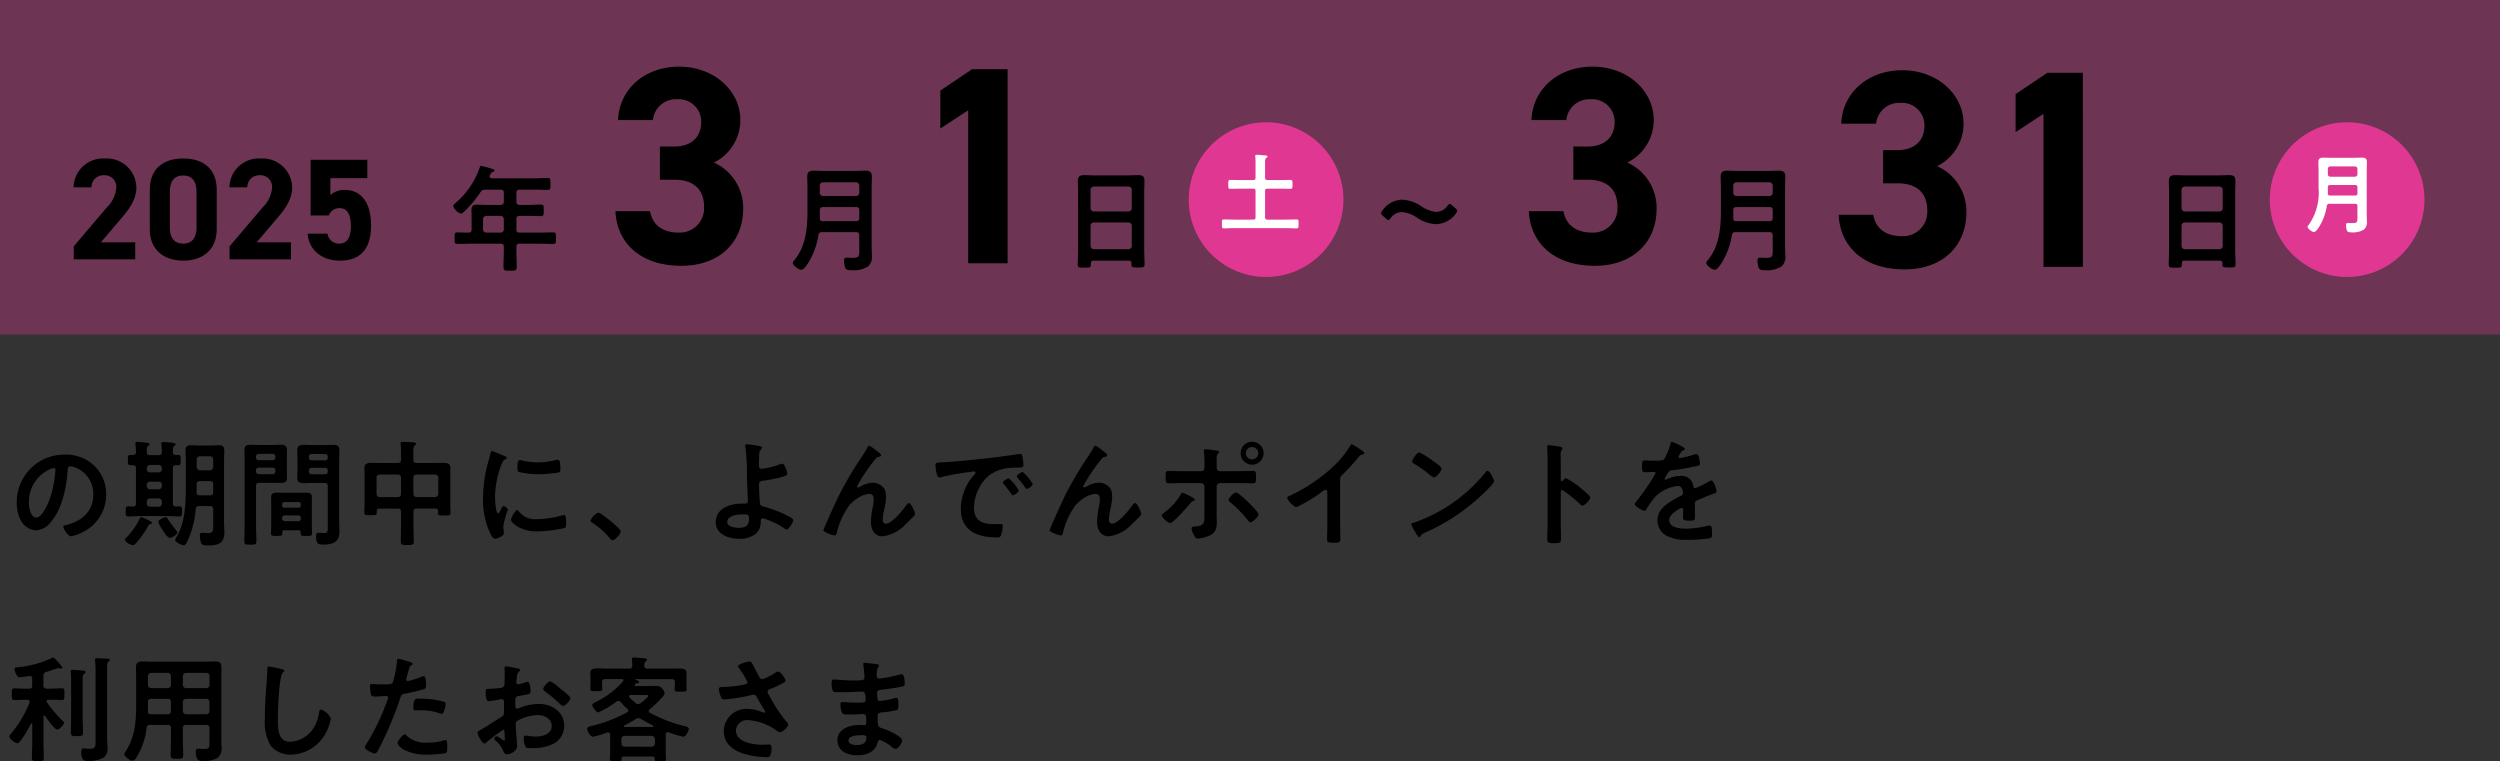 <svg xmlns="http://www.w3.org/2000/svg" width="346.632" height="105.57" viewBox="0 0 346.632 105.57"><rect x="0" y="0" width="346.632" height="105.57" fill="#333333" stroke="none"/><g transform="translate(-548.5 -3904.143)"><g transform="translate(314 710.136)"><path d="M6.928-9.632c.176,0,.256.128.256.288a16.272,16.272,0,0,1-.512,3.12C6.224-4.592,5.328-2.768,4.528-2.768c-.816,0-1.024-1.488-1.024-2.08a4.951,4.951,0,0,1,2.88-4.608A1.8,1.8,0,0,1,6.928-9.632ZM8.464-11.5a6.592,6.592,0,0,0-6.64,6.72,5.015,5.015,0,0,0,.5,2.272A2.579,2.579,0,0,0,4.5-.992,2.866,2.866,0,0,0,6.608-2.224C8.144-4.064,8.7-6.912,8.88-9.248c.016-.272.016-.624.384-.624a2.794,2.794,0,0,1,.608.144A3.881,3.881,0,0,1,12.432-5.9c0,2.288-1.648,3.664-3.744,4.16-.16.032-.4.064-.4.224,0,.352.656,1.344,1.072,1.344A6.225,6.225,0,0,0,11.1-.816a5.749,5.749,0,0,0,3.12-5.168A5.412,5.412,0,0,0,12.608-9.92,5.69,5.69,0,0,0,8.464-11.5Zm14,8.672c-.224,0-1.024.368-1.024.672a4.335,4.335,0,0,0,.528.976c.208.336.736,1.232,1.1,1.232.272,0,1.024-.48,1.024-.768a.4.4,0,0,0-.128-.224c-.384-.48-.8-1.04-1.136-1.536C22.688-2.688,22.624-2.832,22.464-2.832Zm-1.9.8c0-.128-.208-.24-.3-.272a5.86,5.86,0,0,0-1.184-.528c-.112,0-.16.128-.208.208A10.178,10.178,0,0,1,17.008.032c-.064.064-.176.16-.176.272,0,.336.816.752,1.12.752.16,0,.288-.144.384-.256a12.906,12.906,0,0,0,1.728-2.432c.112-.208.144-.208.3-.224C20.464-1.872,20.56-1.92,20.56-2.032Zm8.048-5.792c.32,0,.448.128.448.448V-6.3c0,.32-.128.448-.448.448H27.2c-.3,0-.432-.112-.448-.416.016-.352.016-.7.016-1.04v-.064c0-.32.128-.448.448-.448Zm-1.392-1.5a.458.458,0,0,1-.448-.448v-1.056a.458.458,0,0,1,.448-.448h1.392a.447.447,0,0,1,.448.448v1.056a.447.447,0,0,1-.448.448Zm1.392,4.96c.32,0,.448.128.448.432v2.3c0,.64.032,1.008-.736,1.008-.224,0-.656-.048-.784-.048-.256,0-.336.16-.336.384a3.716,3.716,0,0,0,.112.832c.112.464.352.544.912.544,1.5,0,2.384-.176,2.384-1.9,0-.416-.048-.816-.048-1.232v-8.464c0-.576.032-1.024.032-1.344,0-.72-.112-.944-.736-.944-.384,0-.768.032-1.152.032H27.12c-.384,0-.768-.032-1.168-.032-.512,0-.72.192-.72.72s.032,1.056.032,1.568v3.376c0,2.288-.064,5.024-1.28,7.04a1.612,1.612,0,0,0-.192.416c0,.352.9.736,1.2.736.256,0,.448-.464.72-1.072a13.329,13.329,0,0,0,.928-3.936c.032-.3.16-.416.48-.416ZM19.856-7.312a.424.424,0,0,1,.448-.432h1.2a.424.424,0,0,1,.448.432v.176a.458.458,0,0,1-.448.448H20.3a.458.458,0,0,1-.448-.448Zm2.1,2.592a.458.458,0,0,1-.448.448H20.3a.458.458,0,0,1-.448-.448v-.256a.458.458,0,0,1,.448-.448h1.2a.458.458,0,0,1,.448.448Zm-2.1-4.9a.458.458,0,0,1,.448-.448h1.2a.458.458,0,0,1,.448.448v.144a.447.447,0,0,1-.448.448H20.3a.447.447,0,0,1-.448-.448Zm-1.92,5.328c-.192-.016-.432-.032-.608-.032-.4,0-.4.176-.4.7s0,.7.4.7c.512,0,1.024-.048,1.536-.048H22.8c.512,0,1.024.048,1.552.048.4,0,.384-.176.384-.7,0-.544,0-.7-.4-.7-.144,0-.3.016-.448.016-.3,0-.416-.128-.416-.432V-9.6c0-.3.128-.432.432-.432h.272c.384,0,.368-.192.368-.7,0-.544.016-.72-.384-.72h-.272c-.3,0-.416-.128-.416-.432,0-.448-.016-.656.176-.8.112-.08.192-.128.192-.224,0-.208-.256-.208-.4-.224-.256-.032-1.072-.112-1.3-.112-.16,0-.272.048-.272.224,0,.048.016.112.016.16.032.32.064.672.064.992-.016.32-.128.448-.448.448H20.3c-.288,0-.416-.112-.448-.416v-.208c0-.3.016-.544.192-.656.112-.1.192-.128.192-.24,0-.192-.24-.192-.384-.208-.192-.032-1.136-.112-1.312-.112-.16,0-.272.032-.272.208,0,.048.016.112.016.16a7.108,7.108,0,0,1,.064,1.008.376.376,0,0,1-.432.432h-.3c-.4,0-.384.16-.384.72,0,.528-.016.7.384.7h.3c.3,0,.432.128.432.432v4.864C18.352-4.432,18.24-4.3,17.936-4.288Zm24.4-4.992a.361.361,0,0,1,.384-.384h1.856a.357.357,0,0,1,.368.384v.128a.349.349,0,0,1-.368.384H42.72a.353.353,0,0,1-.384-.384Zm2.24-2.3a.357.357,0,0,1,.368.384v.128a.344.344,0,0,1-.368.368H42.72a.349.349,0,0,1-.384-.368V-11.2a.361.361,0,0,1,.384-.384Zm-.064,4.016c.3,0,.432.128.432.448v5.9c0,.336-.048.608-.512.608-.288,0-.64-.048-.784-.048-.272,0-.32.16-.32.416,0,1.216.352,1.216.976,1.216,1.376,0,2.256-.3,2.256-1.84,0-.448-.032-.88-.032-1.328v-8.352c0-.5.032-.992.032-1.488,0-.656-.256-.816-.864-.816-.4,0-.8.032-1.2.032H42.784c-.4,0-.8-.032-1.216-.032-.64,0-.848.208-.848.848,0,.464.032.928.032,1.392v.928c0,.448-.032.9-.032,1.344,0,.64.272.8.864.8.4,0,.8-.032,1.2-.032Zm-9.52-1.744a.37.37,0,0,1,.384-.384H37.3a.37.37,0,0,1,.384.384v.144a.37.37,0,0,1-.384.384h-1.92a.37.37,0,0,1-.384-.384ZM37.3-11.6a.37.37,0,0,1,.384.384v.112a.37.37,0,0,1-.384.384h-1.92a.37.37,0,0,1-.384-.384v-.112a.37.37,0,0,1,.384-.384Zm-2.3,4.448c0-.3.128-.432.448-.432h1.776c.4,0,.816.016,1.216.016.592,0,.848-.16.848-.784,0-.464-.016-.912-.016-1.36v-.912c0-.48.016-.96.016-1.44,0-.624-.256-.8-.848-.8-.416,0-.816.032-1.216.032h-1.76c-.416,0-.816-.032-1.216-.032-.608,0-.848.192-.848.816,0,.5.016.992.016,1.488v8.672c0,.8-.032,1.584-.032,2.368,0,.5.144.512.832.512.672,0,.832-.016.832-.512,0-.8-.048-1.584-.048-2.368ZM38.608-2.7a.357.357,0,0,1,.384-.368h1.856a.344.344,0,0,1,.368.368v.048a.357.357,0,0,1-.368.384H38.992a.37.37,0,0,1-.384-.384Zm.3-1.44a.315.315,0,0,1-.3-.3v-.176a.294.294,0,0,1,.3-.3h2a.278.278,0,0,1,.3.3v.176a.285.285,0,0,1-.3.3Zm2,3.136c.192,0,.288.08.288.288v.16c0,.336.176.336.784.336.592,0,.784,0,.784-.352,0-.4-.032-.816-.032-1.216V-4.624c0-.32.016-.64.016-.96,0-.544-.352-.64-.816-.64-.336,0-.672.016-1.008.016H38.912c-.352,0-.688-.016-1.024-.016-.464,0-.8.1-.8.64,0,.32.016.64.016.96v2.832c0,.4-.032.816-.032,1.216,0,.352.192.352.784.352.72,0,.8,0,.784-.5,0-.208.1-.288.288-.288ZM55.1-6.048a.424.424,0,0,1-.432.448H52.16a.447.447,0,0,1-.448-.448v-2.24a.437.437,0,0,1,.448-.448h2.512c.272.032.432.16.432.448Zm5.168,0a.458.458,0,0,1-.448.448h-2.56a.458.458,0,0,1-.448-.448v-2.24a.447.447,0,0,1,.448-.448h2.56a.447.447,0,0,1,.448.448Zm-.4,2.032c.256,0,.368.112.368.368v.224c0,.384.208.368.864.368s.864,0,.864-.368c0-.416-.032-.832-.032-1.248V-8.64c0-.336.016-.672.016-1.024,0-.624-.5-.688-1.008-.688-.48,0-.96.016-1.44.016h-2.24c-.3,0-.448-.128-.448-.448v-.976c0-.5.016-.864.176-.992.112-.08.192-.128.192-.24,0-.192-.272-.192-.416-.208-.336-.016-1.12-.064-1.424-.064-.16,0-.3.016-.3.208a.493.493,0,0,0,.016.16A8.382,8.382,0,0,1,55.1-11.76v.976c0,.32-.128.448-.432.448H52.48c-.48,0-.976-.016-1.456-.016-.512,0-.992.064-.992.688,0,.352.016.688.016,1.024V-4.7c0,.416-.032.832-.032,1.232,0,.384.224.368.864.368.672,0,.864.016.864-.368v-.176c0-.24.08-.368.368-.368h2.56c.3,0,.432.128.432.448V-1.92c0,.816-.032,1.632-.032,2.432,0,.512.176.528.9.528.7,0,.9-.016.9-.512,0-.816-.048-1.632-.048-2.448V-3.568c0-.32.144-.448.448-.448Zm11.344.208c-.3,0-.864,1.136-.864,1.36,0,.256,1.072,1.6,3.664,1.6a18.6,18.6,0,0,0,3.792-.48c.208-.112.192-.4.192-.592,0-.816-.032-1.2-.288-1.2a1.139,1.139,0,0,0-.336.064,13.1,13.1,0,0,1-3.52.512,2.742,2.742,0,0,1-2.432-1.12A.282.282,0,0,0,71.216-3.808Zm.368-6.928c-.256,0-.336.24-.336,1.008,0,.176-.016.512.16.624a11.03,11.03,0,0,0,2.8.32A18.648,18.648,0,0,0,76.9-9.008c.3-.064.3-.192.3-.528a7.847,7.847,0,0,0-.064-.864c-.032-.192-.1-.384-.32-.384a1.545,1.545,0,0,0-.288.048,10.458,10.458,0,0,1-2.432.32,10.267,10.267,0,0,1-2.1-.24A2.108,2.108,0,0,0,71.584-10.736Zm-3.84-1.248c-.176,0-.208.208-.24.352a7.358,7.358,0,0,1-.208.8,19.145,19.145,0,0,0-.816,5.3,11.019,11.019,0,0,0,.976,4.912c.208.432.4.784.672.784.336,0,1.248-.384,1.248-.784a1.42,1.42,0,0,0-.032-.24c-.016-.144-.064-.512-.064-.672a12.257,12.257,0,0,1,.64-2.32c0-.176-.416-.512-.576-.512-.144,0-.24.176-.336.384-.064.16-.288.624-.432.624-.368,0-.432-1.936-.432-2.24a12.7,12.7,0,0,1,.9-4.544c.16-.4.224-.544.5-.688.16-.1.224-.112.224-.208,0-.16-.192-.224-.32-.272C69.216-11.408,67.872-11.984,67.744-11.984ZM81.36-2.336c0,.144.176.24.288.3A9.855,9.855,0,0,1,84.08.144c.08.1.192.24.32.24.368,0,1.168-.88,1.168-1.232,0-.4-2.752-2.608-3.12-2.608A2.185,2.185,0,0,0,81.36-2.336Zm21.12-.88c.688,0,.88.016.88.64,0,.976-.576,1.232-1.456,1.232-.512,0-1.568-.144-1.568-.816C100.336-3.072,101.824-3.216,102.48-3.216Zm.624-9.712c-.144,0-.288.032-.288.192a.936.936,0,0,0,.032.208,23.672,23.672,0,0,1,.208,3.552c.016.992.064,1.984.1,2.992.016.208.048.736.048.9,0,.4-.3.384-.576.384h-.32c-1.584,0-3.568.672-3.568,2.576,0,1.68,1.792,2.3,3.2,2.3a3.761,3.761,0,0,0,2.368-.7,2.173,2.173,0,0,0,.672-1.648c.016-.128-.016-.5.3-.5a10.6,10.6,0,0,1,2.752,1.264c.128.08.4.288.544.288.288,0,.9-.944.9-1.28,0-.144-.16-.256-.272-.336a15.119,15.119,0,0,0-3.6-1.488c-.4-.112-.672-.112-.736-.528-.048-.256-.128-2.192-.128-2.544,0-.48.224-.544.64-.592a19.358,19.358,0,0,0,2.368-.464c.784-.224.9-.288.9-.5a3.2,3.2,0,0,0-.272-.9c-.112-.24-.208-.48-.432-.48a1.13,1.13,0,0,0-.384.1,10.223,10.223,0,0,1-2.432.608c-.3,0-.4-.192-.4-.464,0-.528.016-1.056.048-1.6a.723.723,0,0,1,.224-.608.379.379,0,0,0,.144-.24c0-.16-.192-.208-.3-.24A17.358,17.358,0,0,0,103.1-12.928Zm10.848,11.2c-.016.032-.288.688-.288.7,0,.272,1.28.736,1.536.736.272,0,.3-.288.352-.5a11.078,11.078,0,0,1,1.472-3.36A4.751,4.751,0,0,1,118.656-5.6a2.98,2.98,0,0,1,1.376-.448c.464,0,.608.32.608.736a7.207,7.207,0,0,1-.176,1.3,10.3,10.3,0,0,0-.208,1.856c0,1.008.464,1.984,1.6,1.984a5.154,5.154,0,0,0,3.216-1.68c.384-.352.752-.72,1.12-1.088a.617.617,0,0,0,.176-.352c0-.224-.544-1.488-.832-1.488-.128,0-.24.128-.32.224-.5.7-2.016,2.64-2.912,2.64-.32,0-.416-.336-.416-.608a9.145,9.145,0,0,1,.256-1.568,8.42,8.42,0,0,0,.208-1.552,2.677,2.677,0,0,0-.176-1.008,1.9,1.9,0,0,0-1.7-.944,3.6,3.6,0,0,0-1.7.544.639.639,0,0,1-.288.112.172.172,0,0,1-.16-.16,20.805,20.805,0,0,1,1.616-2.56,15.862,15.862,0,0,1,1.008-1.312.692.692,0,0,1,.416-.208c.144-.016.288-.08.288-.256s-.576-.576-.736-.688a4.036,4.036,0,0,0-.9-.608c-.112,0-.192.16-.24.24-.208.384-.416.72-.656,1.1a49.475,49.475,0,0,0-3.344,5.648C115.136-4.416,114.544-3.072,113.952-1.728ZM129.2-10.016a7.167,7.167,0,0,0,.176,1.152c.048.176.128.528.352.528a1.235,1.235,0,0,0,.24-.032c1.024-.272,2.464-.5,3.536-.656.16-.016.9-.144,1.008-.144s.24.048.24.192c0,.08-.1.192-.272.384A7.106,7.106,0,0,0,132.72-4c0,3.12,2.336,3.984,5.056,3.984.272,0,.4-.032.512-.272a4.528,4.528,0,0,0,.24-1.312c0-.256-.128-.272-.368-.272-.176,0-.528.016-.8.016-1.632,0-2.816-.448-2.816-2.3a5.99,5.99,0,0,1,.768-2.816,4.862,4.862,0,0,1,2.72-2.384,7.926,7.926,0,0,1,2.656-.336c.384-.016.72.016.72-.336a7.278,7.278,0,0,0-.144-1.168c-.032-.192-.064-.4-.3-.4a.912.912,0,0,0-.208.016c-1.2.192-2.416.352-3.632.5-2.32.272-4.656.512-6.992.656C129.424-10.384,129.2-10.432,129.2-10.016Zm12.1.928c-.192,0-.816.416-.816.608a.382.382,0,0,0,.112.208,13.539,13.539,0,0,1,1.04,1.328c.064.08.128.208.24.208.192,0,.816-.448.816-.672A6.5,6.5,0,0,0,141.3-9.088Zm-1.936.88c-.176,0-.816.4-.816.592,0,.08.1.176.144.224.352.432.7.88,1.024,1.344.064.08.112.192.224.192.176,0,.816-.432.816-.672A6.2,6.2,0,0,0,139.36-8.208Zm5.952,6.48c-.016.032-.288.688-.288.7,0,.272,1.28.736,1.536.736.272,0,.3-.288.352-.5a11.078,11.078,0,0,1,1.472-3.36A4.751,4.751,0,0,1,150.016-5.6a2.98,2.98,0,0,1,1.376-.448c.464,0,.608.32.608.736a7.207,7.207,0,0,1-.176,1.3,10.3,10.3,0,0,0-.208,1.856c0,1.008.464,1.984,1.6,1.984a5.154,5.154,0,0,0,3.216-1.68c.384-.352.752-.72,1.12-1.088a.617.617,0,0,0,.176-.352c0-.224-.544-1.488-.832-1.488-.128,0-.24.128-.32.224-.5.7-2.016,2.64-2.912,2.64-.32,0-.416-.336-.416-.608A9.145,9.145,0,0,1,153.5-4.1a8.42,8.42,0,0,0,.208-1.552,2.677,2.677,0,0,0-.176-1.008,1.9,1.9,0,0,0-1.7-.944,3.6,3.6,0,0,0-1.7.544.639.639,0,0,1-.288.112.172.172,0,0,1-.16-.16,20.806,20.806,0,0,1,1.616-2.56,15.863,15.863,0,0,1,1.008-1.312.692.692,0,0,1,.416-.208c.144-.016.288-.08.288-.256s-.576-.576-.736-.688a4.036,4.036,0,0,0-.9-.608c-.112,0-.192.16-.24.24-.208.384-.416.72-.656,1.1a49.474,49.474,0,0,0-3.344,5.648C146.5-4.416,145.9-3.072,145.312-1.728ZM173.1-12.544a.857.857,0,0,1,.864.848.86.86,0,0,1-.864.864.847.847,0,0,1-.848-.864A.843.843,0,0,1,173.1-12.544Zm0-.736A1.577,1.577,0,0,0,171.52-11.7a1.591,1.591,0,0,0,1.584,1.6,1.6,1.6,0,0,0,1.6-1.6A1.6,1.6,0,0,0,173.1-13.28Zm-2.256,7.04c-.336,0-.992.8-.992,1.04,0,.144.16.272.272.352A15.684,15.684,0,0,1,172.512-2.4c.1.128.224.3.384.3.256,0,1.1-.768,1.1-1.1,0-.3-1.152-1.424-1.408-1.68C172.288-5.168,171.216-6.24,170.848-6.24Zm-6.288.528a6.435,6.435,0,0,0-1.088-.5c-.144,0-.24.208-.3.32a8.831,8.831,0,0,1-2.208,2.416c-.128.1-.368.24-.368.4,0,.3.864,1.072,1.136,1.072.464,0,2.4-2.256,2.768-2.7.224-.272.224-.288.5-.368.064-.032.176-.08.176-.16C165.168-5.408,164.7-5.632,164.56-5.712ZM163.552-9.2c-.656,0-1.616-.032-2.032-.032s-.4.256-.4.912c0,.528,0,.8.416.8.672,0,1.344-.032,2.016-.032h2.464a.471.471,0,0,1,.48.48V-3.28c0,1.152.064,1.648-1.232,1.744-.192.016-.56,0-.56.256a2.935,2.935,0,0,0,.3.864c.208.4.32.56.576.56a4.947,4.947,0,0,0,1.728-.464c.9-.448.9-1.2.9-2.064,0-.32-.016-.624-.016-.944V-7.072a.481.481,0,0,1,.48-.48h2.48c.688,0,1.376.032,2.064.032.416,0,.432-.208.432-.784,0-.7.016-.928-.4-.928-.7,0-1.408.032-2.1.032H168.64c-.24,0-.448-.144-.448-.528v-.864c0-.752.016-.864.224-1.072a.264.264,0,0,0,.128-.208c0-.176-.368-.192-.736-.24-.3-.032-.832-.128-1.1-.128-.16,0-.288.032-.288.224,0,.064.016.128.016.192a14.645,14.645,0,0,1,.064,1.872v.224c0,.288-.112.528-.448.528Zm21.76,1.168a.852.852,0,0,1,.368-.72,31.177,31.177,0,0,0,2.192-2.4.865.865,0,0,1,.624-.384c.08-.032.16-.064.16-.16,0-.192-.448-.464-.624-.576a5.907,5.907,0,0,0-1.088-.656c-.112,0-.208.16-.256.24a13.562,13.562,0,0,1-2.176,2.7,23.014,23.014,0,0,1-6.288,4.24c-.112.048-.256.112-.256.272a2.694,2.694,0,0,0,1.248,1.28,19.821,19.821,0,0,0,3.44-2.048c.128-.1.464-.368.624-.368.3,0,.256.352.256.448v4.352c0,.688-.032,1.376-.032,2.064,0,.416.16.464,1.04.464.592,0,.8-.048.8-.48,0-.688-.032-1.392-.032-2.1ZM205.76-9.248a.393.393,0,0,0-.272.176,21.9,21.9,0,0,1-9.808,6.96c-.208.064-.5.1-.5.272a4.484,4.484,0,0,0,.48.96c.112.192.448.832.624.832a.161.161,0,0,0,.16-.1c.128-.272.144-.288.672-.544a27.794,27.794,0,0,0,8.688-6.032c.208-.208.848-.832.848-1.1C206.656-8.064,206.08-9.248,205.76-9.248Zm-9.456-2.56c-.368,0-1.008,1.024-1.008,1.264,0,.144.128.224.256.3a19.955,19.955,0,0,1,2.128,1.488,1.711,1.711,0,0,0,.64.432c.3,0,1.056-.864,1.056-1.232,0-.24-.768-.768-.976-.912A12.706,12.706,0,0,0,196.3-11.808Zm19.872,3.936a.174.174,0,0,1-.144.064c-.048,0-.128-.032-.128-.16v-2.4c0-.4-.016-.7-.016-.944a1.287,1.287,0,0,1,.176-.848.472.472,0,0,0,.08-.208c0-.224-.656-.288-1.376-.384-.112-.016-.448-.064-.544-.064-.16,0-.208.08-.208.24,0,.064.016.208.016.288.016.4.048.832.048,1.248v9.12c0,.72-.048,1.44-.048,2.16,0,.528.272.544.912.544.976,0,.992-.1.992-.832,0-.64-.032-1.264-.032-1.9V-6.32c0-.128.048-.256.192-.256a.284.284,0,0,1,.16.064,23.731,23.731,0,0,1,2.32,1.872.581.581,0,0,0,.352.208c.32,0,1.072-.832,1.072-1.1s-.9-.96-1.12-1.152a10.984,10.984,0,0,0-2.24-1.536C216.464-8.224,216.288-8,216.176-7.872Zm15.152-5.392c-.16,0-.192.16-.224.336a8.779,8.779,0,0,1-.864,2.064c-.144.192-.576.208-.992.208h-.464c-.464,0-.88-.032-1.152-.032-.4,0-.464.1-.464.736,0,.816.064.9.416.9.5,0,.864-.048,1.12-.048.224,0,.352.048.352.192a30.2,30.2,0,0,1-2.688,3.92c-.08.1-.208.224-.208.352,0,.288,1.072.928,1.36.928a.266.266,0,0,0,.224-.16,10.488,10.488,0,0,1,1.344-1.872,5.375,5.375,0,0,1,2.992-1.408.666.666,0,0,1,.7.544,2.2,2.2,0,0,1,.08.448c0,.192-.128.288-.288.368-.336.16-.672.336-.992.528-1.1.656-2.272,1.44-2.272,2.88a2.43,2.43,0,0,0,1.6,2.288A5.928,5.928,0,0,0,233.44.32a21.22,21.22,0,0,0,3.072-.208c.352-.08.368-.208.368-.688,0-.912-.112-1.088-.32-1.088a1.969,1.969,0,0,0-.32.032,11.7,11.7,0,0,1-2.976.4c-.768,0-2.32-.1-2.32-1.168,0-.992,1.648-1.7,1.728-1.7.16,0,.208.128.208.272,0,.336-.032.688-.032,1.04,0,.416.288.448.976.448.608,0,.688-.064.688-.64,0-.5-.016-.976-.016-1.472v-.208c0-.32.128-.416.416-.528.624-.272,1.248-.544,1.888-.784.08-.032.16-.048.224-.08.3-.1.48-.16.48-.352,0-.272-.384-1.5-.688-1.5a1.32,1.32,0,0,0-.416.16,14.243,14.243,0,0,1-1.872.912c-.16,0-.208-.128-.24-.272a1.631,1.631,0,0,0-1.824-1.44,4.427,4.427,0,0,0-1.744.416.617.617,0,0,1-.288.1.124.124,0,0,1-.128-.112,5.165,5.165,0,0,1,.544-.928.564.564,0,0,1,.48-.256c1.008-.112,2.016-.288,3.024-.5.336-.064.848-.128.848-.4a5.114,5.114,0,0,0-.128-.864c-.048-.224-.128-.48-.4-.48a1.217,1.217,0,0,0-.4.1,11.576,11.576,0,0,1-1.856.448.156.156,0,0,1-.176-.16,1.075,1.075,0,0,1,.16-.368c.208-.368.272-.448.528-.544.08-.032.192-.1.192-.192C233.12-12.528,231.472-13.264,231.328-13.264ZM12.752,28.016c0,.976.016,1.28-.816,1.28-.336,0-.7-.064-.848-.064-.288,0-.32.272-.32.512,0,1.3.576,1.232.96,1.232a4.08,4.08,0,0,0,2.224-.512,1.652,1.652,0,0,0,.448-1.408c0-.4-.048-.8-.048-1.2v-8.8c0-.432,0-1.008.016-1.424.016-.176,0-.272.144-.384.1-.08.208-.144.208-.256,0-.176-.272-.192-.4-.192-.3-.016-1.088-.064-1.36-.064-.144,0-.288.016-.288.208,0,.048.016.1.016.144a13.321,13.321,0,0,1,.064,1.424ZM9.36,24.832c0,.72-.032,1.44-.032,2.16,0,.512.16.544.832.544.688,0,.848-.016.848-.544,0-.72-.048-1.44-.048-2.16V19.888c0-.688.016-.832.192-.976.112-.08.208-.128.208-.256,0-.176-.208-.192-.336-.208-.24-.016-1.264-.1-1.44-.1-.16,0-.288.032-.288.224a.494.494,0,0,0,.016.144,7.546,7.546,0,0,1,.048,1.056Zm-3.6-.1c.24.368,1.28,1.888,1.68,1.888.256,0,.928-.608.928-.928,0-.128-.144-.256-.256-.352a15.616,15.616,0,0,1-2.1-2.5.258.258,0,0,1-.048-.144c0-.16.128-.208.256-.208h.288c.544,0,1.1.032,1.552.032.4,0,.368-.208.368-.8,0-.608.032-.816-.368-.816-.48,0-1.024.048-1.552.048H5.968a.392.392,0,0,1-.448-.448v-1.3a.507.507,0,0,1,.4-.56c.208-.064,1.632-.544,1.664-.544a1.179,1.179,0,0,1,.224.064.443.443,0,0,0,.144.016.164.164,0,0,0,.176-.16c0-.144-.4-.56-.512-.688-.128-.144-.576-.688-.752-.688a.455.455,0,0,0-.192.064A13.79,13.79,0,0,1,2.08,17.968c-.384.048-.56.048-.56.272,0,.192.24,1.136.72,1.136.256,0,1.008-.128,1.312-.176h.08c.24,0,.336.144.336.368v.944c0,.3-.128.448-.448.448H3.056c-.528,0-1.056-.048-1.552-.048-.4,0-.368.224-.368.816,0,.576-.032.8.368.8.448,0,1.008-.032,1.552-.032h.256c.048,0,.3,0,.3.256a.352.352,0,0,1-.016.128A15.2,15.2,0,0,1,.976,27.248a.575.575,0,0,0-.176.336c0,.336.832.944,1.1.944.464,0,1.648-2.24,1.872-2.688a.108.108,0,0,1,.1-.064c.064,0,.1.048.1.112v2.368c0,.752-.048,1.5-.048,2.256,0,.48.176.5.832.5.672,0,.816-.016.816-.512,0-.752-.048-1.488-.048-2.24v-3.44c.016-.064.048-.144.128-.144A.162.162,0,0,1,5.76,24.736Zm19.088-1.92a.458.458,0,0,1,.448-.448h2.816a.424.424,0,0,1,.432.448v1.248a.424.424,0,0,1-.432.448H25.3a.458.458,0,0,1-.448-.448Zm-2.1-.448c.32,0,.448.128.448.448v1.248c0,.32-.128.448-.448.448h-2.32c-.3,0-.416-.128-.432-.432.016-.352.016-.72.016-1.072v-.192c0-.32.128-.448.448-.448ZM25.3,20.88a.458.458,0,0,1-.448-.448V19.216a.447.447,0,0,1,.448-.448h2.816c.272.032.432.16.432.448v1.216a.424.424,0,0,1-.432.448Zm-2.1-.448a.447.447,0,0,1-.448.448H20.464a.458.458,0,0,1-.448-.448V19.216a.447.447,0,0,1,.448-.448h2.288a.437.437,0,0,1,.448.448Zm-.448,5.552c.32,0,.448.128.448.432v1.392c0,.784-.032,1.568-.032,2.352,0,.5.176.512.864.512s.864-.016.864-.512c0-.784-.048-1.568-.048-2.352V26.416c0-.3.128-.432.448-.432h2.816c.3,0,.432.128.432.432v1.936c0,.8-.032.96-.8.96-.256,0-.5-.032-.752-.032-.288,0-.352.16-.352.416,0,1.328.64,1.28.928,1.28a3.683,3.683,0,0,0,2.112-.432,1.778,1.778,0,0,0,.544-1.52c0-.4-.032-.816-.032-1.216V19.536c0-.512.016-1.008.016-1.52,0-.656-.256-.832-.9-.832-.448,0-.912.032-1.376.032H20.624c-.464,0-.912-.032-1.376-.032-.64,0-.9.192-.9.832,0,.512.032,1.008.032,1.52v3.376c0,2.528-.1,4.672-1.536,6.864a.526.526,0,0,0-.112.256c0,.32.832.912,1.12.912.24,0,.4-.224.528-.4a9.589,9.589,0,0,0,1.44-4.144c.048-.32.192-.416.5-.416Zm14.048-8.1c-.224,0-.24.16-.24.4v.176c0,.656-.144,2.192-.192,2.928q-.144,1.9-.144,3.792a6.462,6.462,0,0,0,.8,3.68A3.536,3.536,0,0,0,39.84,30.1,5.6,5.6,0,0,0,44.7,27.04a5.949,5.949,0,0,0,.656-1.872c0-.48-.976-1.3-1.328-1.3-.24,0-.272.272-.32.528a5.087,5.087,0,0,1-.976,2.368,4.053,4.053,0,0,1-3.008,1.552c-1.728,0-1.7-1.936-1.7-3.184,0-.912.144-5.984.7-6.4.1-.08.192-.128.192-.24,0-.144-.208-.208-.32-.224A13.573,13.573,0,0,0,36.8,17.888ZM55.616,27.28c-.256,0-.992.944-.992,1.184,0,.336.528.736.784.912a6.78,6.78,0,0,0,3.424.72,15.291,15.291,0,0,0,2.5-.208c.192-.112.176-.48.176-.8,0-.64,0-1.008-.272-1.008a.569.569,0,0,0-.16.032,7.227,7.227,0,0,1-2.272.32,3.871,3.871,0,0,1-2.9-.928C55.84,27.424,55.728,27.28,55.616,27.28Zm1.2-3.664c0,.272.08.352.4.352.208,0,.4-.016.608-.016a7.183,7.183,0,0,1,2.544.4.86.86,0,0,0,.336.08c.16,0,.224-.064.288-.208a4.019,4.019,0,0,0,.3-1.12.3.3,0,0,0-.224-.32,11.479,11.479,0,0,0-3.216-.448C57.1,22.336,56.816,22.24,56.816,23.616ZM54.72,16.8c-.16,0-.16.16-.176.4a14.659,14.659,0,0,1-.592,2.912c-.144.24-.384.256-1.408.256-.688,0-1.36-.064-1.5-.064-.192,0-.24.112-.24.288a6.868,6.868,0,0,0,.128,1.168c.1.3.352.288.672.288.5,0,1.2-.08,1.424-.08.16,0,.288.08.288.24a2.44,2.44,0,0,1-.128.416,31.5,31.5,0,0,1-2.832,5.92,1.194,1.194,0,0,0-.272.528c0,.352,1.1.864,1.36.864.24,0,.368-.224.576-.608a49.848,49.848,0,0,0,2.976-7.056c.144-.448.192-.528.656-.624a24.076,24.076,0,0,0,2.624-.624c.272-.08.3-.3.3-.576,0-.24,0-1.216-.32-1.216a.86.86,0,0,0-.336.08,11.286,11.286,0,0,1-1.856.592.236.236,0,0,1-.24-.24c0-.08.336-1.248.384-1.424.112-.352.128-.416.368-.56.048-.032.144-.08.144-.16,0-.176-.448-.288-.592-.336C55.92,17.12,54.864,16.8,54.72,16.8Zm22.256,3.968a4.8,4.8,0,0,0-1.2-.832c-.256,0-.96.8-.96,1.04,0,.176.176.3.288.384a22.908,22.908,0,0,1,2.128,1.792.642.642,0,0,0,.352.192c.32,0,1.008-.784,1.008-1.088,0-.176-.8-.848-1.232-1.184C77.232,20.976,77.1,20.864,76.976,20.768ZM69.456,27.1c0,.064.016.144.016.224,0,.032.032.688.032.7,0,.064-.016.128-.112.128a.316.316,0,0,1-.192-.1,3.841,3.841,0,0,0-.816-.5.362.362,0,0,0-.352.32c0,.128.112.224.192.3A3.238,3.238,0,0,1,69.2,29.44c.128.272.24.608.592.608.432,0,1.408-.384,1.408-1.168,0-.16-.112-1.6-.144-1.936-.016-.224-.048-.864-.048-1.056a.539.539,0,0,1,.256-.5,6.238,6.238,0,0,1,2.816-.768c.9,0,1.92.5,1.92,1.5C76,27.3,74.64,27.6,73.712,27.6a12.636,12.636,0,0,1-1.312-.144c-.24,0-.288.208-.288.416a3.1,3.1,0,0,0,.256,1.152c.08.16.416.176.672.176h.192a6.373,6.373,0,0,0,3.216-.72,2.817,2.817,0,0,0,1.28-2.384c0-1.92-1.712-3.024-3.488-3.024a7.481,7.481,0,0,0-2.656.528,1.519,1.519,0,0,1-.4.144c-.208,0-.24-.352-.24-.624V22.9c0-.736.032-.848.624-.96,1.216-.208,1.488-.208,1.488-.624,0-.272-.048-1.312-.416-1.312a.878.878,0,0,0-.272.08c-.16.048-.9.272-1.008.272a.28.28,0,0,1-.272-.272c0-.064.016-.16.016-.224.016-.144.032-.272.048-.368.048-.5.064-.688.3-.88.064-.064.16-.16.16-.256,0-.144-.224-.192-.32-.208-.32-.064-1.392-.288-1.632-.288-.16,0-.208.112-.208.24,0,.064.032.432.032.752,0,.448-.016.9-.032,1.344a.648.648,0,0,1-.128.48.853.853,0,0,1-.592.192c-.5.064-1.056.1-1.552.112-.3.016-.336.08-.336.512,0,1.168.256,1.184.464,1.184.24,0,1.328-.192,1.632-.256.032,0,.064-.016.1-.016a.349.349,0,0,1,.352.368v.16c0,.24-.016.48-.016.72v.544c0,.5-.064.512-.672.88-.88.544-1.728,1.12-2.624,1.632-.192.112-.368.16-.368.336,0,.32.64,1.52.96,1.52a.5.5,0,0,0,.24-.128,20.252,20.252,0,0,1,2.368-1.776C69.44,26.656,69.44,26.816,69.456,27.1Zm16.64,1.9a.424.424,0,0,1-.432-.448v-.608A.424.424,0,0,1,86.1,27.5h3.76a.458.458,0,0,1,.448.448v.608a.458.458,0,0,1-.448.448Zm2.288-3.84c.56.336,1.04.608,1.632.9a.108.108,0,0,1,.064.1c0,.048-.048.08-.1.1H86.1a.106.106,0,0,1-.112-.1.108.108,0,0,1,.064-.1,18.562,18.562,0,0,0,1.648-.912.6.6,0,0,1,.336-.112A.725.725,0,0,1,88.384,25.168Zm-.736-2.192a8.25,8.25,0,0,1-.864-.8.205.205,0,0,1-.064-.16c0-.128.112-.16.208-.176h2c.256,0,.48.016.48.112,0,.16-.912.9-1.088,1.024a.493.493,0,0,1-.32.144A.576.576,0,0,1,87.648,22.976Zm-1.76-3.024a12.237,12.237,0,0,1-3.824,2.88c-.208.112-.448.224-.448.4,0,.24.56,1.024.832,1.024a11.986,11.986,0,0,0,2.512-1.5.62.62,0,0,1,.272-.1.467.467,0,0,1,.336.176,10,10,0,0,0,.912.928c.064.08.128.144.128.24,0,.128-.08.192-.176.256a20.359,20.359,0,0,1-4.688,1.824c-.5.128-.832.176-.832.432,0,.272.4,1.12.816,1.12a13.349,13.349,0,0,0,1.952-.592.443.443,0,0,1,.144-.016c.176,0,.256.128.272.288v2.48c0,.288-.032.736-.032.912,0,.32.224.32.8.32s.832.016.832-.3c0-.032-.016-.048-.016-.064.016-.208.1-.288.3-.288h4c.192,0,.288.08.288.288v.08c0,.32.224.3.784.3.576,0,.784,0,.784-.32,0-.256-.032-.624-.032-.912V27.3c.016-.16.08-.32.272-.32a.382.382,0,0,1,.144.032,14.2,14.2,0,0,0,2.016.608c.4,0,.768-.88.768-1.088,0-.272-.368-.336-.656-.4a19.792,19.792,0,0,1-4.736-1.84.262.262,0,0,1-.16-.24.276.276,0,0,1,.128-.224c.368-.32,2.08-1.824,2.08-2.224,0-.112-.32-1.024-1.088-1.024-.464,0-.928.016-1.392.016H87.632c-.064,0-.144-.032-.144-.112a.172.172,0,0,1,.032-.1.377.377,0,0,1,.336-.176c.1-.016.256-.064.256-.176,0-.16-.288-.24-.464-.3a.051.051,0,0,1-.048-.048c0-.016,0-.048.064-.048h4.96c.32,0,.448.128.448.432V20.4c0,.208-.032.464-.032.656,0,.352.32.32.832.32.544,0,.832.032.832-.336a.717.717,0,0,0-.016-.192c0-.128-.016-.32-.016-.448v-.832c0-.32.016-.672.016-.8,0-.56-.544-.608-.96-.608-.56,0-1.136.016-1.7.016H89.28c-.288,0-.432-.112-.448-.416.016-.224,0-.448.192-.592.1-.08.192-.112.192-.224,0-.192-.32-.192-.448-.208-.336-.032-1.04-.1-1.36-.1-.144,0-.3.016-.3.208a.544.544,0,0,0,.016.16,5.685,5.685,0,0,1,.048.736c-.016.3-.128.432-.432.432H84c-.56,0-1.04-.032-1.44-.032-.784,0-1.216.1-1.216.64,0,.16.032.448.032.784v.768c0,.208-.032.48-.032.64,0,.352.272.336.832.336.512,0,.832.032.832-.32,0-.16-.032-.448-.032-.656v-.272c0-.3.128-.432.448-.432h2.288c.112,0,.224.048.224.176A.223.223,0,0,1,85.888,19.952Zm17.5-2.752c-.224,0-1.552.336-1.552.656a.526.526,0,0,0,.112.256,10.917,10.917,0,0,1,1.2,1.952c0,.224-.208.272-.384.32a17.812,17.812,0,0,1-3.2.352c-.208.016-.384.032-.384.288a3.1,3.1,0,0,0,.192.848c.144.448.224.576.576.576a22.269,22.269,0,0,0,3.792-.608.977.977,0,0,1,.208-.048c.352,0,.464.3.608.56.32.576.576,1.008.928,1.552a.631.631,0,0,1,.1.24.161.161,0,0,1-.176.144.567.567,0,0,1-.176-.048,5.081,5.081,0,0,0-2-.464,3.134,3.134,0,0,0-3.376,3.056c0,1.888,1.5,2.848,3.168,3.264a12.252,12.252,0,0,0,2.752.368c.336,0,.464-.064.544-.272a2.97,2.97,0,0,0,.16-.976c0-.288-.048-.512-.368-.512-.208,0-.528.032-.9.032-1.232,0-3.68-.336-3.68-1.984a1.56,1.56,0,0,1,1.712-1.424,7.691,7.691,0,0,1,3.792,1.344c.192.128.432.336.608.336.336,0,1.136-.7,1.136-1.056a.756.756,0,0,0-.256-.448,18.363,18.363,0,0,1-2.32-3.52,1.237,1.237,0,0,1-.272-.608c0-.288.32-.352.528-.432a12.316,12.316,0,0,0,1.472-.688c.208-.112.48-.24.48-.416,0-.288-.7-1.248-1.024-1.248a.95.95,0,0,0-.432.192,7.364,7.364,0,0,1-1.744.864.468.468,0,0,1-.432-.3c-.336-.624-.64-1.248-.992-1.856C103.7,17.312,103.616,17.2,103.392,17.2Zm15.5,10.208c.368,0,.752,0,.752.3,0,.864-.624,1.072-1.36,1.072-.416,0-1.136-.1-1.136-.64C117.152,27.456,118.4,27.408,118.9,27.408Zm.544-10.032c-.144,0-.24.032-.24.192a1.4,1.4,0,0,0,.032.256c.048.272.144,1.344.144,1.6,0,.432-.4.4-1.808.4-.784,0-2.128-.128-2.464-.128-.272,0-.288.224-.288.448a2.843,2.843,0,0,0,.176,1.168c.1.128.5.144.928.144h.48c.864,0,2.144-.08,2.7-.08.416,0,.432.656.432,1.12,0,.352-.224.4-.816.4H118c-.608,0-1.5-.08-1.7-.08-.224,0-.272.144-.272.336a3.309,3.309,0,0,0,.208,1.12c.128.288.432.272,1.088.272.688,0,1.584-.064,1.92-.064.4,0,.368.592.368,1.1,0,.16,0,.448-.272.448-.1,0-.464-.032-.656-.032-1.328,0-3.072.512-3.072,2.128,0,1.488,1.392,2.08,2.672,2.08,1.3,0,2.56-.4,2.9-1.776.032-.112.064-.352.32-.352a5.957,5.957,0,0,1,1.664.976.877.877,0,0,0,.5.256c.384,0,.912-.816.912-1.168,0-.576-2.112-1.472-2.64-1.648-.688-.224-.752-.1-.752-1.76,0-.448.32-.448.928-.512a14.156,14.156,0,0,0,1.648-.272c.288-.064.3-.224.3-.752,0-.608-.048-.96-.272-.96a1.033,1.033,0,0,0-.3.064,13.527,13.527,0,0,1-2.048.384c-.192,0-.224-.16-.256-.256a5.232,5.232,0,0,1-.08-.848c0-.448.384-.432.72-.48.848-.1,1.84-.24,2.672-.416.3-.064.448-.1.448-.416,0-.272-.048-1.312-.4-1.312a4.115,4.115,0,0,0-.608.128,16.076,16.076,0,0,1-1.744.368c-.112.016-.736.112-.8.112-.288,0-.336-.24-.336-.464.032-1.3.3-1.024.3-1.328,0-.176-.224-.208-.64-.256C120.432,17.488,119.68,17.376,119.44,17.376Z" transform="translate(235 3268.537)"/></g><g transform="translate(548.5 3903.644)"><path d="M0,0H346.632V46.384H0Z" transform="translate(0 0.499)" fill="#e03892" opacity="0.345"/><path d="M7.36-6.512a.447.447,0,0,1,.448.448V-4.64a.437.437,0,0,1-.448.448H5.376a.447.447,0,0,1-.448-.448V-6.064a.458.458,0,0,1,.448-.448ZM9.552-9.7c0-.32.128-.448.448-.448h1.936c.656,0,1.3.032,1.952.032.4,0,.384-.208.384-.816,0-.624.016-.832-.384-.832-.656,0-1.3.048-1.952.048H6.128c-.16-.016-.288-.064-.288-.24a.568.568,0,0,1,.032-.16c.16-.336.144-.384.4-.464.1-.032.24-.1.24-.208,0-.144-.16-.192-.272-.224a14.43,14.43,0,0,0-1.552-.432c-.128,0-.176.08-.224.224a11.243,11.243,0,0,1-3.28,4.864c-.112.1-.4.32-.4.48A1.794,1.794,0,0,0,1.856-6.816c.192,0,.4-.224.528-.352a15.751,15.751,0,0,0,2.192-2.64.682.682,0,0,1,.672-.336H7.36c.32,0,.448.128.448.448V-8.48c0,.3-.128.416-.448.448h-2.1c-.384,0-.768-.032-1.152-.032-.544,0-.784.16-.784.72,0,.4.016.784.016,1.184v1.52c0,.288-.112.448-.4.448-.528.016-1.056-.032-1.568-.032-.4,0-.384.176-.384.816,0,.608-.016.784.384.784.672,0,1.344-.032,2.016-.032H7.36c.32,0,.448.128.448.448v.448c0,.784-.048,1.552-.048,2.336,0,.512.208.512.912.512.72,0,.928,0,.928-.528,0-.768-.048-1.536-.048-2.32v-.448c0-.32.128-.448.448-.448h2.64c.672,0,1.344.032,2.016.032.4,0,.384-.176.384-.8,0-.608.016-.8-.384-.8-.672,0-1.344.032-2.016.032H10c-.32,0-.448-.128-.448-.448V-6.064c0-.32.128-.448.448-.448h1.28c.56,0,1.1.032,1.664.032.384,0,.4-.16.4-.784,0-.64,0-.816-.4-.816-.56,0-1.1.048-1.664.048H10c-.32-.032-.448-.144-.448-.448Z" transform="translate(62.048 36.943)"/><path d="M5.536-6.208c.016-.336,0-.688,0-1.04V-7.3c0-.3.144-.432.448-.432H10.56c.32,0,.448.128.448.432v1.072c0,.32-.128.448-.448.448H5.968C5.648-5.776,5.552-5.9,5.536-6.208Zm.448-3.056a.458.458,0,0,1-.448-.448V-10.72a.458.458,0,0,1,.448-.448H10.56a.458.458,0,0,1,.448.448v1.008a.458.458,0,0,1-.448.448Zm5.024,7.6c0,.784-.08.976-.912.976-.272,0-.608-.032-.848-.032-.272,0-.352.16-.352.4A3.985,3.985,0,0,0,9.04.64c.112.368.528.384.848.384A3.8,3.8,0,0,0,12.224.5a1.77,1.77,0,0,0,.528-1.552c0-.4-.032-.8-.032-1.2v-8.16c0-.512.032-1.024.032-1.536,0-.672-.3-.832-.928-.832-.48,0-.96.032-1.44.032H6.144c-.48,0-.96-.032-1.44-.032-.608,0-.912.176-.912.832,0,.512.032,1.024.032,1.536v3.248c0,2.368-.24,4.88-1.808,6.784-.1.112-.224.24-.224.384,0,.384.864.96,1.168.96.384,0,.816-.72,1.008-1.024A10.224,10.224,0,0,0,5.344-3.84a.44.44,0,0,1,.512-.416h4.7c.32,0,.448.128.448.448Z" transform="translate(108.134 36.943)"/><path d="M5.536-6.208c.016-.336,0-.688,0-1.04V-7.3c0-.3.144-.432.448-.432H10.56c.32,0,.448.128.448.432v1.072c0,.32-.128.448-.448.448H5.968C5.648-5.776,5.552-5.9,5.536-6.208Zm.448-3.056a.458.458,0,0,1-.448-.448V-10.72a.458.458,0,0,1,.448-.448H10.56a.458.458,0,0,1,.448.448v1.008a.458.458,0,0,1-.448.448Zm5.024,7.6c0,.784-.08.976-.912.976-.272,0-.608-.032-.848-.032-.272,0-.352.16-.352.4A3.985,3.985,0,0,0,9.04.64c.112.368.528.384.848.384A3.8,3.8,0,0,0,12.224.5a1.77,1.77,0,0,0,.528-1.552c0-.4-.032-.8-.032-1.2v-8.16c0-.512.032-1.024.032-1.536,0-.672-.3-.832-.928-.832-.48,0-.96.032-1.44.032H6.144c-.48,0-.96-.032-1.44-.032-.608,0-.912.176-.912.832,0,.512.032,1.024.032,1.536v3.248c0,2.368-.24,4.88-1.808,6.784-.1.112-.224.24-.224.384,0,.384.864.96,1.168.96.384,0,.816-.72,1.008-1.024A10.224,10.224,0,0,0,5.344-3.84a.44.44,0,0,1,.512-.416h4.7c.32,0,.448.128.448.448Z" transform="translate(234.784 36.943)"/><path d="M5.136-5.152A.458.458,0,0,1,5.584-5.6H10.4a.458.458,0,0,1,.448.448v2.816a.458.458,0,0,1-.448.448H5.584a.458.458,0,0,1-.448-.448ZM5.584-7.12a.458.458,0,0,1-.448-.448v-2.56a.458.458,0,0,1,.448-.448H10.4a.458.458,0,0,1,.448.448v2.56a.458.458,0,0,1-.448.448ZM10.816.064A.443.443,0,0,0,10.8.208c0,.432.192.432.912.432s.912.016.912-.432c0-.672-.048-1.328-.048-2V-9.808c0-.512.032-1.024.032-1.536,0-.656-.272-.816-.88-.816-.464,0-.928.032-1.392.032H5.664c-.48,0-.944-.032-1.408-.032-.624,0-.88.192-.88.832,0,.512.032,1.008.032,1.52V-1.76c0,.656-.048,1.328-.048,2,0,.432.224.432.912.432.752,0,.912,0,.912-.448V.064c0-.256.112-.368.368-.368h4.88C10.688-.3,10.8-.192,10.816.064Z" transform="translate(146.073 36.943)"/><path d="M13.1-6.592l-.464-.4c-.144-.128-.24-.192-.32-.192-.1,0-.176.08-.32.256a1.9,1.9,0,0,1-1.536.848,4.22,4.22,0,0,1-2.032-.752,5.225,5.225,0,0,0-2.7-.944A3.435,3.435,0,0,0,2.96-6.24.614.614,0,0,0,2.8-5.9c0,.112.08.224.24.368l.448.384c.144.128.24.192.336.192s.176-.1.3-.272a1.951,1.951,0,0,1,1.536-.832,4.306,4.306,0,0,1,2.1.768,5.123,5.123,0,0,0,2.656.912,3.539,3.539,0,0,0,2.768-1.5.614.614,0,0,0,.16-.336C13.344-6.336,13.264-6.448,13.1-6.592Z" transform="translate(188.697 35.961)"/><path d="M5.136-5.152A.458.458,0,0,1,5.584-5.6H10.4a.458.458,0,0,1,.448.448v2.816a.458.458,0,0,1-.448.448H5.584a.458.458,0,0,1-.448-.448ZM5.584-7.12a.458.458,0,0,1-.448-.448v-2.56a.458.458,0,0,1,.448-.448H10.4a.458.458,0,0,1,.448.448v2.56a.458.458,0,0,1-.448.448ZM10.816.064A.443.443,0,0,0,10.8.208c0,.432.192.432.912.432s.912.016.912-.432c0-.672-.048-1.328-.048-2V-9.808c0-.512.032-1.024.032-1.536,0-.656-.272-.816-.88-.816-.464,0-.928.032-1.392.032H5.664c-.48,0-.944-.032-1.408-.032-.624,0-.88.192-.88.832,0,.512.032,1.008.032,1.52V-1.76c0,.656-.048,1.328-.048,2,0,.432.224.432.912.432.752,0,.912,0,.912-.448V.064c0-.256.112-.368.368-.368h4.88C10.688-.3,10.8-.192,10.816.064Z" transform="translate(297.34 36.943)"/><path d="M9.54-2.36H4.78L7.62-5.7C8.5-6.74,9.7-8.16,9.7-9.98a4.1,4.1,0,0,0-4.36-4A4.083,4.083,0,0,0,1-9.98H3.48A1.646,1.646,0,0,1,5.2-11.66,1.614,1.614,0,0,1,6.92-9.98,4.226,4.226,0,0,1,5.64-7.24L1.02-1.8V0H9.54ZM20.84-9.6c0-3.22-2.16-4.38-4.64-4.38s-4.64,1.16-4.64,4.4v5.36c0,3.1,2.16,4.4,4.64,4.4s4.64-1.3,4.64-4.4Zm-2.8.26v4.88c0,1.48-.6,2.28-1.84,2.28-1.26,0-1.86-.8-1.86-2.28V-9.34c0-1.48.6-2.28,1.86-2.28C17.44-11.62,18.04-10.82,18.04-9.34Zm13.1,6.98H26.38L29.22-5.7c.88-1.04,2.08-2.46,2.08-4.28a4.1,4.1,0,0,0-4.36-4,4.083,4.083,0,0,0-4.34,4h2.48a1.646,1.646,0,0,1,1.72-1.68,1.614,1.614,0,0,1,1.72,1.68,4.226,4.226,0,0,1-1.28,2.74L22.62-1.8V0h8.52Zm6.7-4.74c1.12,0,1.6.86,1.6,2.54,0,1.62-.6,2.38-1.6,2.38A1.586,1.586,0,0,1,36.2-3.56H33.44C33.66-1.12,35.6.18,37.92.18c2.84,0,4.32-1.62,4.32-4.88,0-3.3-1.48-4.92-3.6-4.92a2.816,2.816,0,0,0-2.04.72v-2.36h5.12V-13.8H33.86v7.72h2.52A1.552,1.552,0,0,1,37.84-7.1Z" transform="translate(9.208 36.456)"/><path d="M7.566-11.583H9.555c2.769,0,4.134,1.4,4.134,3.783a3.367,3.367,0,0,1-3.51,3.549c-2.418,0-3.7-1.248-3.978-2.964H1.4C1.6-2.847,4.836.351,10.53.351c5.538,0,8.58-3.51,8.58-7.878a6.884,6.884,0,0,0-4.056-6.435,6.584,6.584,0,0,0,3.666-5.889c0-4.017-3.588-7.41-8.5-7.41-4.641,0-8.268,3-8.463,7.41H6.591a3.2,3.2,0,0,1,3.354-2.886,3.119,3.119,0,0,1,3.354,3.12c0,2.262-1.521,3.432-3.744,3.432H7.566Z" transform="translate(83.932 37)"/><path d="M7.566-11.583H9.555c2.769,0,4.134,1.4,4.134,3.783a3.367,3.367,0,0,1-3.51,3.549c-2.418,0-3.7-1.248-3.978-2.964H1.4C1.6-2.847,4.836.351,10.53.351c5.538,0,8.58-3.51,8.58-7.878a6.884,6.884,0,0,0-4.056-6.435,6.584,6.584,0,0,0,3.666-5.889c0-4.017-3.588-7.41-8.5-7.41-4.641,0-8.268,3-8.463,7.41H6.591a3.2,3.2,0,0,1,3.354-2.886,3.119,3.119,0,0,1,3.354,3.12c0,2.262-1.521,3.432-3.744,3.432H7.566Z" transform="translate(210.581 37)"/><path d="M7.566-11.583H9.555c2.769,0,4.134,1.4,4.134,3.783a3.367,3.367,0,0,1-3.51,3.549c-2.418,0-3.7-1.248-3.978-2.964H1.4C1.6-2.847,4.836.351,10.53.351c5.538,0,8.58-3.51,8.58-7.878a6.884,6.884,0,0,0-4.056-6.435,6.584,6.584,0,0,0,3.666-5.889c0-4.017-3.588-7.41-8.5-7.41-4.641,0-8.268,3-8.463,7.41H6.591a3.2,3.2,0,0,1,3.354-2.886,3.119,3.119,0,0,1,3.354,3.12c0,2.262-1.521,3.432-3.744,3.432H7.566ZM35.256-26.91H30.342l-4.407,2.964v5.265L29.8-21.216V0h5.46Z" transform="translate(253.534 37.499)"/><path d="M14.2-26.91H9.282L4.875-23.946v5.265l3.861-2.535V0H14.2Z" transform="translate(125.506 37)"/><path d="M10.723,0A10.723,10.723,0,1,1,0,10.723,10.723,10.723,0,0,1,10.723,0Z" transform="translate(164.823 17.456)" fill="#e03892"/><path d="M10.723,0A10.723,10.723,0,1,1,0,10.723,10.723,10.723,0,0,1,10.723,0Z" transform="translate(314.712 17.456)" fill="#e03892"/><path d="M5.364-1.332c0,.24-.1.336-.324.336H2.4C1.932-1,1.464-1.02.984-1.02.684-1.02.7-.9.7-.408S.684.216.984.216C1.452.216,1.932.18,2.4.18H9.624c.468,0,.948.036,1.416.036.288,0,.288-.12.288-.624s.012-.612-.288-.612c-.48,0-.948.024-1.416.024H7.02c-.24,0-.336-.1-.336-.336V-4.968c0-.228.1-.324.336-.324H8.8c.468,0,.936.024,1.4.024.288,0,.288-.12.288-.612s0-.624-.288-.624c-.468,0-.936.024-1.4.024H7.02c-.24,0-.336-.1-.336-.336v-2.04c0-.372.012-.588.144-.672.1-.072.18-.108.18-.216,0-.144-.192-.144-.288-.156-.228-.024-1-.084-1.176-.084-.12,0-.228.024-.228.18a.332.332,0,0,0,.012.108,6.287,6.287,0,0,1,.036.852v2.028c0,.24-.1.336-.324.336H3.264c-.456,0-.924-.024-1.392-.024-.3,0-.288.132-.288.624s-.012.612.288.612c.468,0,.936-.024,1.392-.024H5.04c.228,0,.324.1.324.324Z" transform="translate(168.721 31.948)" fill="#fff"/><path d="M4.152-4.656c.012-.252,0-.516,0-.78v-.036c0-.228.108-.324.336-.324H7.92c.24,0,.336.1.336.324v.8c0,.24-.1.336-.336.336H4.476C4.236-4.332,4.164-4.428,4.152-4.656Zm.336-2.292a.343.343,0,0,1-.336-.336V-8.04a.343.343,0,0,1,.336-.336H7.92a.343.343,0,0,1,.336.336v.756a.343.343,0,0,1-.336.336Zm3.768,5.7c0,.588-.06.732-.684.732-.2,0-.456-.024-.636-.024-.2,0-.264.12-.264.3A2.989,2.989,0,0,0,6.78.48c.084.276.4.288.636.288a2.854,2.854,0,0,0,1.752-.4,1.327,1.327,0,0,0,.4-1.164c0-.3-.024-.6-.024-.9v-6.12c0-.384.024-.768.024-1.152,0-.5-.228-.624-.7-.624-.36,0-.72.024-1.08.024H4.608c-.36,0-.72-.024-1.08-.024-.456,0-.684.132-.684.624,0,.384.024.768.024,1.152v2.436A7.768,7.768,0,0,1,1.512-.288C1.44-.2,1.344-.108,1.344,0c0,.288.648.72.876.72.288,0,.612-.54.756-.768A7.668,7.668,0,0,0,4.008-2.88a.33.33,0,0,1,.384-.312H7.92c.24,0,.336.1.336.336Z" transform="translate(318.609 31.948)" fill="#fff"/></g></g></svg>